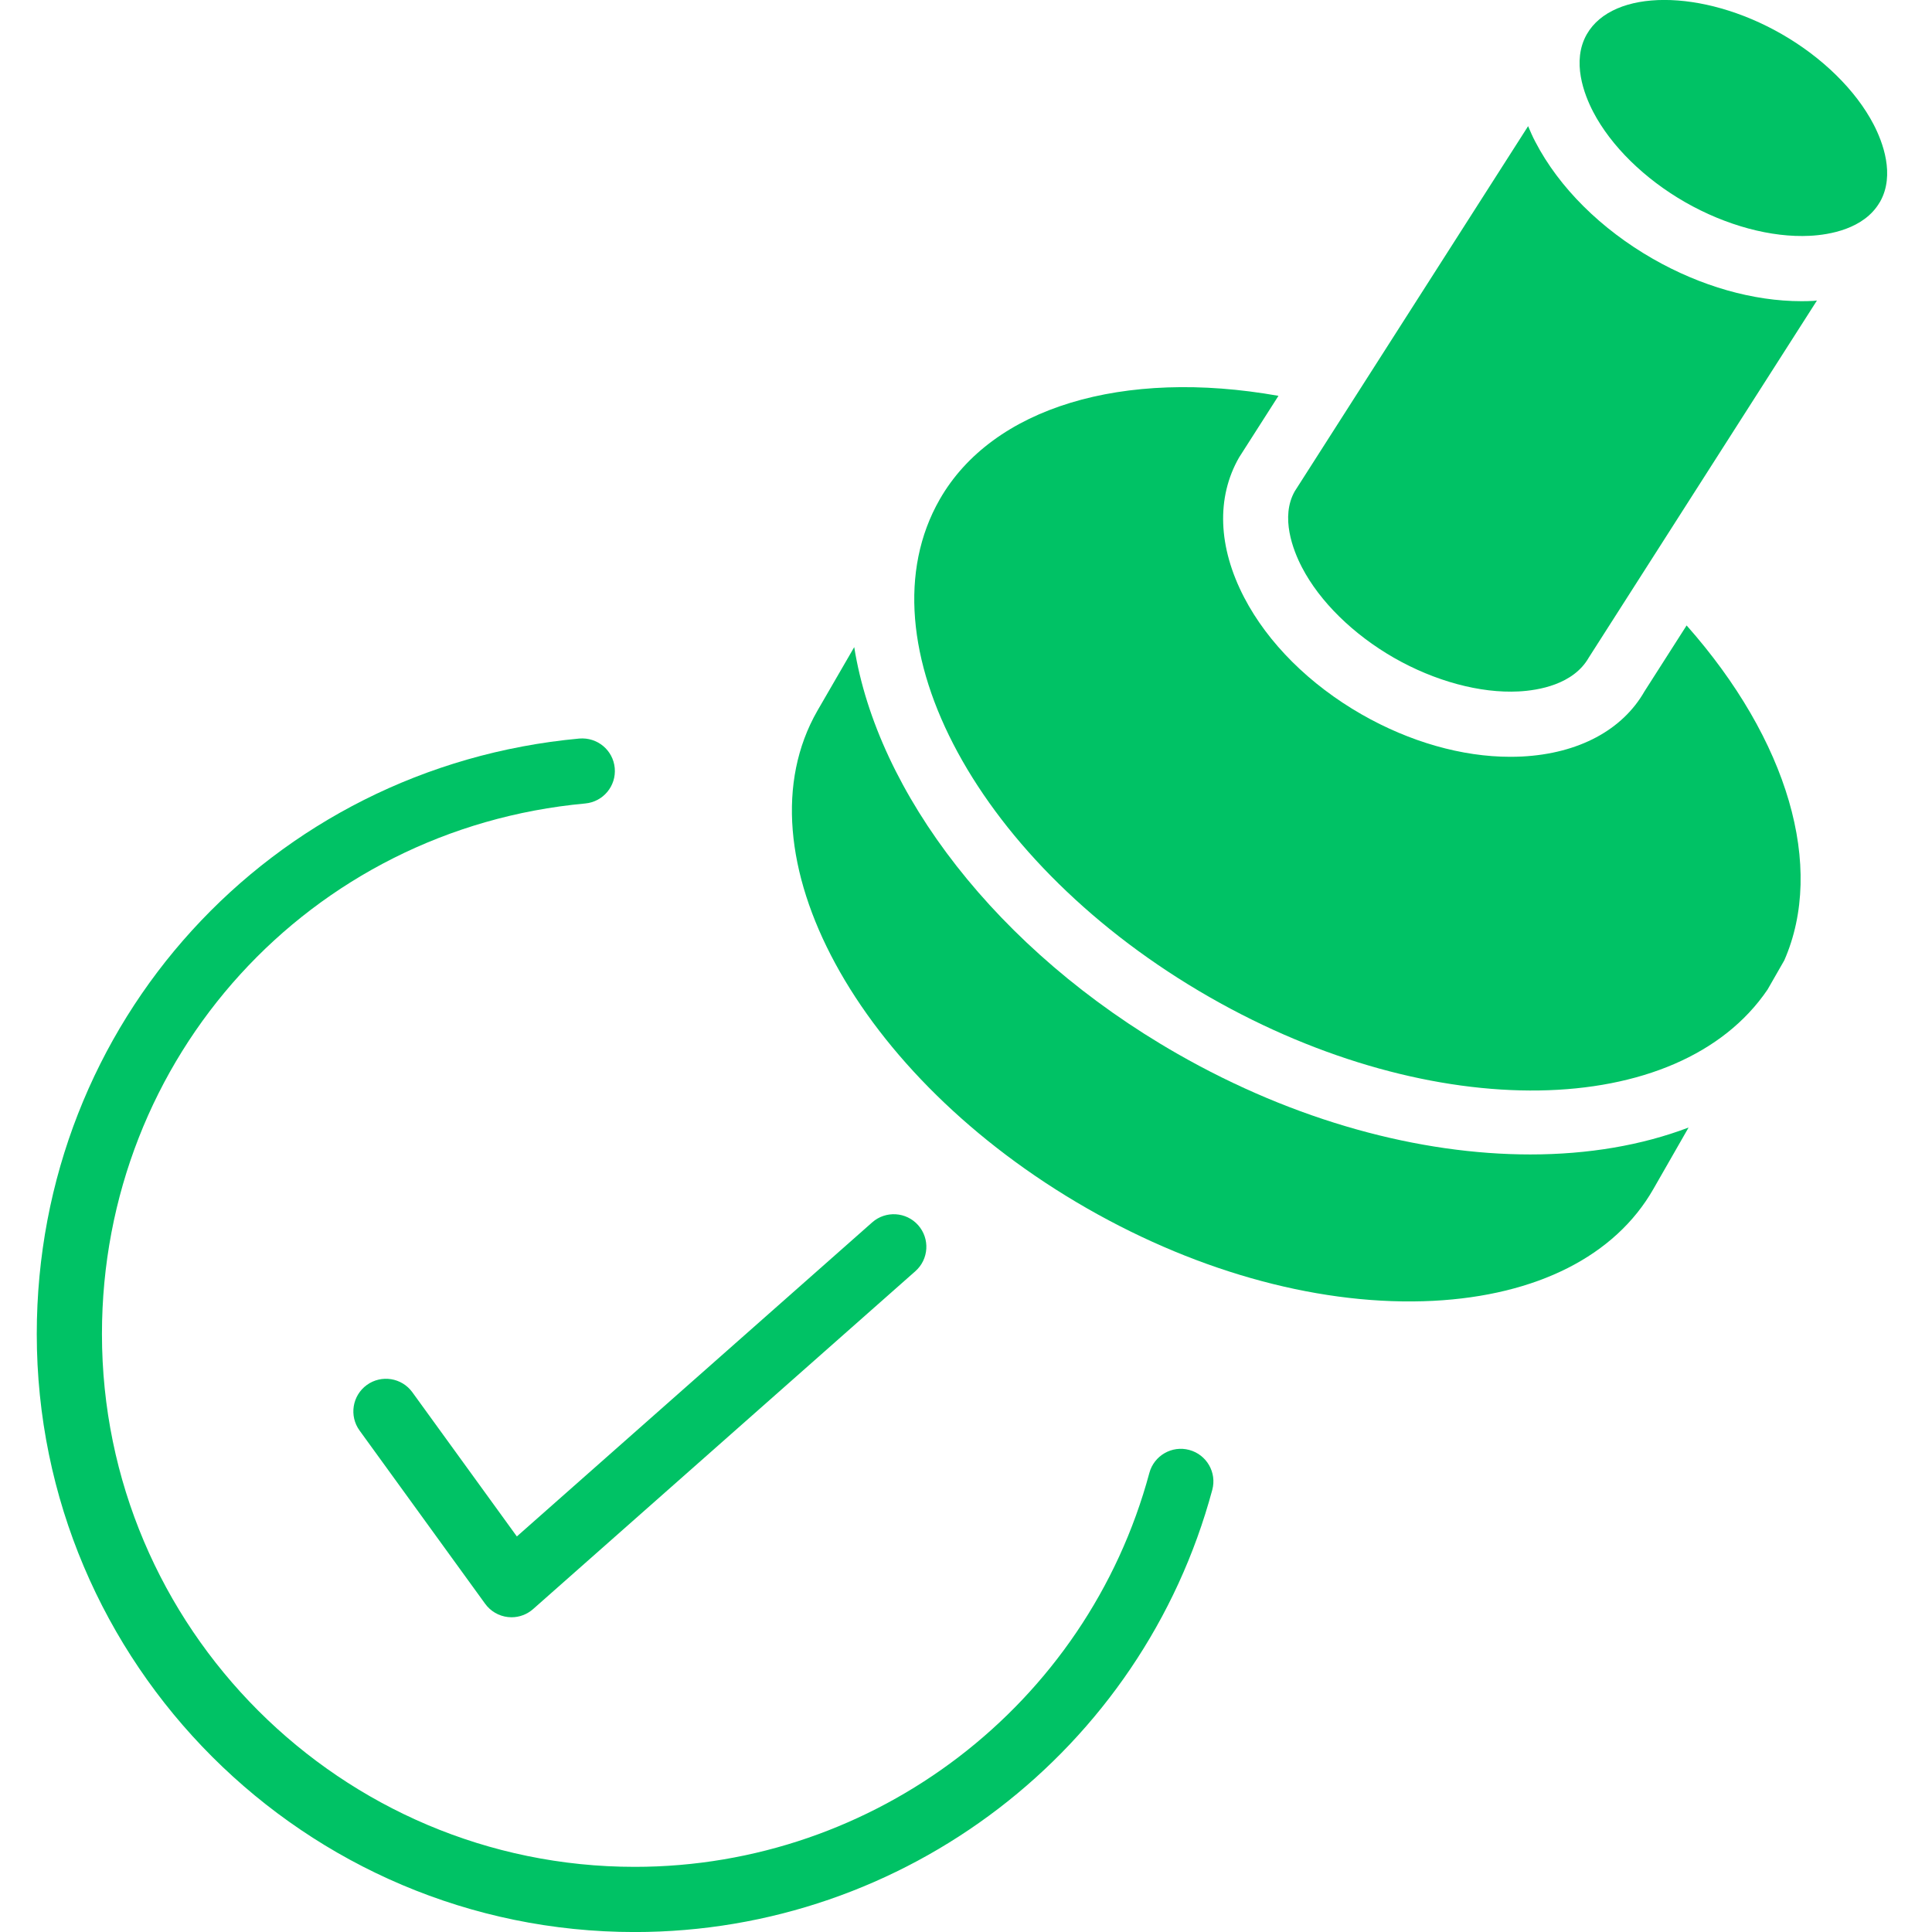 <svg xmlns="http://www.w3.org/2000/svg" xmlns:xlink="http://www.w3.org/1999/xlink" width="500" zoomAndPan="magnify" viewBox="0 0 375 375" height="500" preserveAspectRatio="xMidYMid meet" version="1.0"><path fill="#00c265" d="M 230.84 281.434 C 227.48 280.52 223.996 282.523 223.09 285.898 C 210.965 330.914 169.895 362.355 123.207 362.355 C 66.184 362.355 19.789 315.961 19.789 258.934 C 19.789 205.152 60.117 160.879 113.602 155.953 C 117.082 155.633 119.641 152.551 119.32 149.07 C 118.996 145.594 115.934 143.059 112.441 143.352 C 52.41 148.883 7.137 198.574 7.137 258.934 C 7.137 322.938 59.211 375.008 123.207 375.008 C 175.605 375.008 221.695 339.715 235.301 289.184 C 236.215 285.812 234.211 282.344 230.84 281.434 " fill-opacity="1" fill-rule="nonzero"/><path fill="#00c265" d="M 80.035 270.234 C 77.98 267.402 74.023 266.781 71.199 268.824 C 68.375 270.875 67.738 274.828 69.789 277.66 L 94.164 311.289 C 95.211 312.738 96.82 313.672 98.594 313.871 C 98.824 313.891 99.059 313.91 99.289 313.91 C 100.824 313.91 102.312 313.348 103.477 312.32 L 177.668 246.742 C 180.289 244.43 180.535 240.43 178.219 237.812 C 175.906 235.199 171.91 234.953 169.293 237.262 L 100.32 298.223 L 80.035 270.234 " fill-opacity="1" fill-rule="nonzero"/><path fill="#00c265" d="M 363.664 24.148 C 360.219 17.523 353.703 11.125 345.793 6.598 C 338.098 2.191 329.934 -0.008 323.051 -0.008 C 316.145 -0.008 310.539 2.207 308 6.645 C 304.996 11.898 307.48 18.332 309.23 21.699 C 312.68 28.328 319.195 34.727 327.105 39.254 C 335.016 43.777 343.844 46.156 351.289 45.77 C 355.062 45.578 361.793 44.469 364.832 39.297 L 364.914 39.172 C 367.887 33.922 365.41 27.512 363.664 24.148 " fill-opacity="1" fill-rule="nonzero"/><path fill="#00c265" d="M 319.199 134.188 C 314.918 141.688 306.422 146.273 295.426 146.84 C 294.672 146.875 293.914 146.895 293.145 146.895 C 283.793 146.898 273.641 144.012 264.301 138.668 C 254.195 132.883 246.098 124.824 241.492 115.969 C 236.41 106.203 236.059 96.555 240.504 88.793 L 248.148 76.832 C 218.004 71.473 192.625 79.07 182.398 96.934 C 166.559 124.613 190.066 167.953 234.797 193.555 C 278.219 218.406 325.836 217.469 343.078 192.078 L 346.328 186.406 C 354.266 168.285 347.082 143.664 327.371 121.398 L 319.199 134.188 " fill-opacity="1" fill-rule="nonzero"/><path fill="#00c265" d="M 349.664 58.461 C 340.312 58.461 330.16 55.578 320.82 50.234 C 310.715 44.445 302.613 36.387 298.012 27.535 C 297.477 26.52 297.031 25.5 296.605 24.488 L 251.32 95.34 C 248.473 100.332 250.961 106.766 252.715 110.133 C 256.16 116.762 262.672 123.156 270.586 127.688 C 278.492 132.211 287.312 134.594 294.773 134.207 C 298.566 134.008 305.375 132.895 308.379 127.641 L 352.668 58.332 C 352.422 58.348 352.191 58.391 351.941 58.406 C 351.195 58.445 350.43 58.461 349.664 58.461 " fill-opacity="1" fill-rule="nonzero"/><path fill="#00c265" d="M 228.516 204.531 C 193.371 184.422 170.297 153.762 165.805 125.605 L 158.641 137.98 C 142.82 165.625 166.324 208.969 211.055 234.578 C 233.148 247.219 256.98 253.559 278.168 252.492 C 298.32 251.453 313.496 243.758 320.902 230.816 L 327.754 218.852 C 318.656 222.312 308.234 224.078 297.051 224.078 C 275.629 224.078 251.438 217.652 228.516 204.531 " fill-opacity="1" fill-rule="nonzero"/></svg>